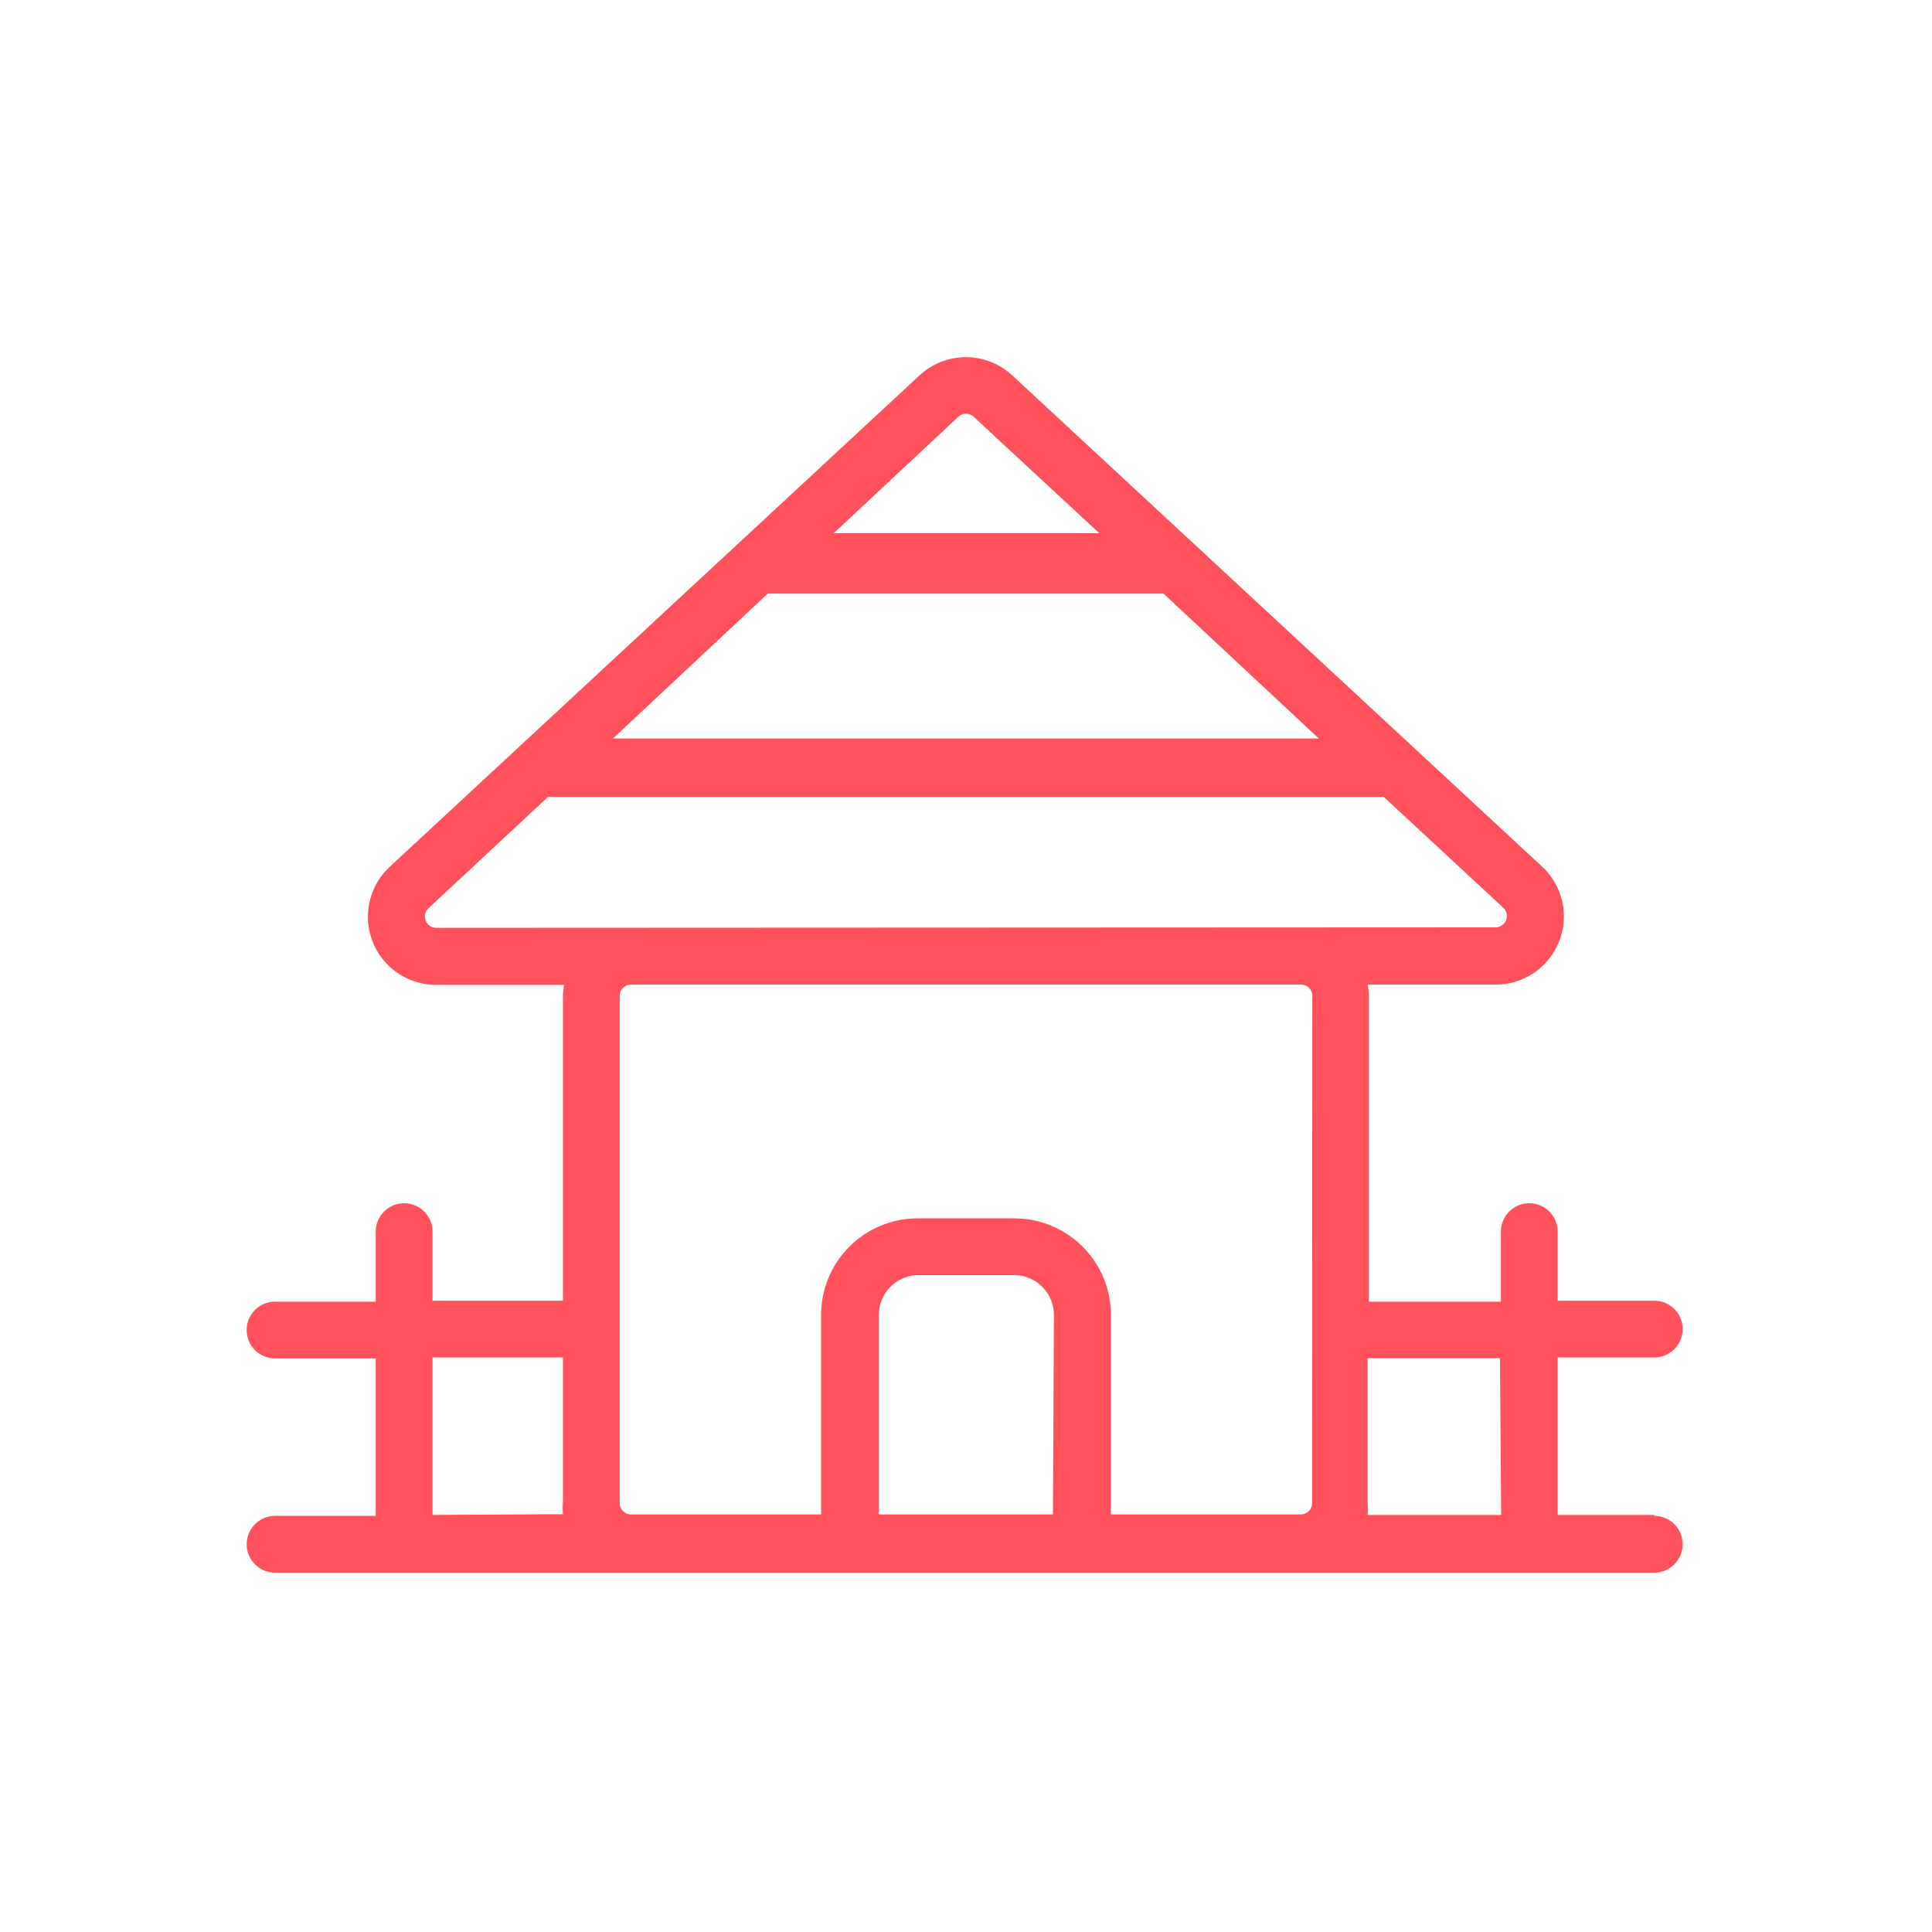 <svg id="Layer_2" data-name="Layer 2" xmlns="http://www.w3.org/2000/svg" viewBox="0 0 80 80"><defs><style>.cls-1{fill:#ff515b;}</style></defs><title>Artboard 4 copy 4</title><path class="cls-1" d="M68.5,62.73h-4V56.21h4a1.17,1.17,0,0,0,0-2.35h-4V51a1.17,1.17,0,0,0-2.35,0v2.9H56.68V41.27a2.82,2.82,0,0,0-.05-.5h5.3a2.82,2.82,0,0,0,1.92-4.89L41.91,15.54a2.82,2.82,0,0,0-3.83,0L16.14,35.89a2.82,2.82,0,0,0,1.92,4.89h5.3a2.82,2.82,0,0,0-.05.5V53.86h-5.4V51a1.17,1.17,0,0,0-2.35,0v2.9H11.39a1.17,1.17,0,0,0,0,2.35h4.17v6.52H11.39a1.17,1.17,0,1,0,0,2.35H68.5a1.17,1.17,0,0,0,0-2.35Zm-50.59,0V56.21h5.4v6a2.82,2.82,0,0,0,0,.49ZM31.79,24.58H48.06l.12,0,6.43,6H25.38Zm7.89-7.32a.47.47,0,0,1,.64,0l5.2,4.82h-11ZM18.06,38.42a.47.47,0,0,1-.32-.81L22.69,33H57.3l4.95,4.59a.47.47,0,0,1-.32.81ZM43.6,62.71H36.39V54.45A1.65,1.65,0,0,1,38,52.8H42a1.65,1.65,0,0,1,1.64,1.64Zm10.73-.47a.47.47,0,0,1-.47.47H46V54.45a4,4,0,0,0-4-4H38a4,4,0,0,0-4,4v8.26H26.13a.47.47,0,0,1-.47-.47v-21a.47.47,0,0,1,.47-.47H53.87a.47.47,0,0,1,.47.47Zm7.83.49H56.63a2.82,2.82,0,0,0,0-.49v-6h5.48Z"/></svg>